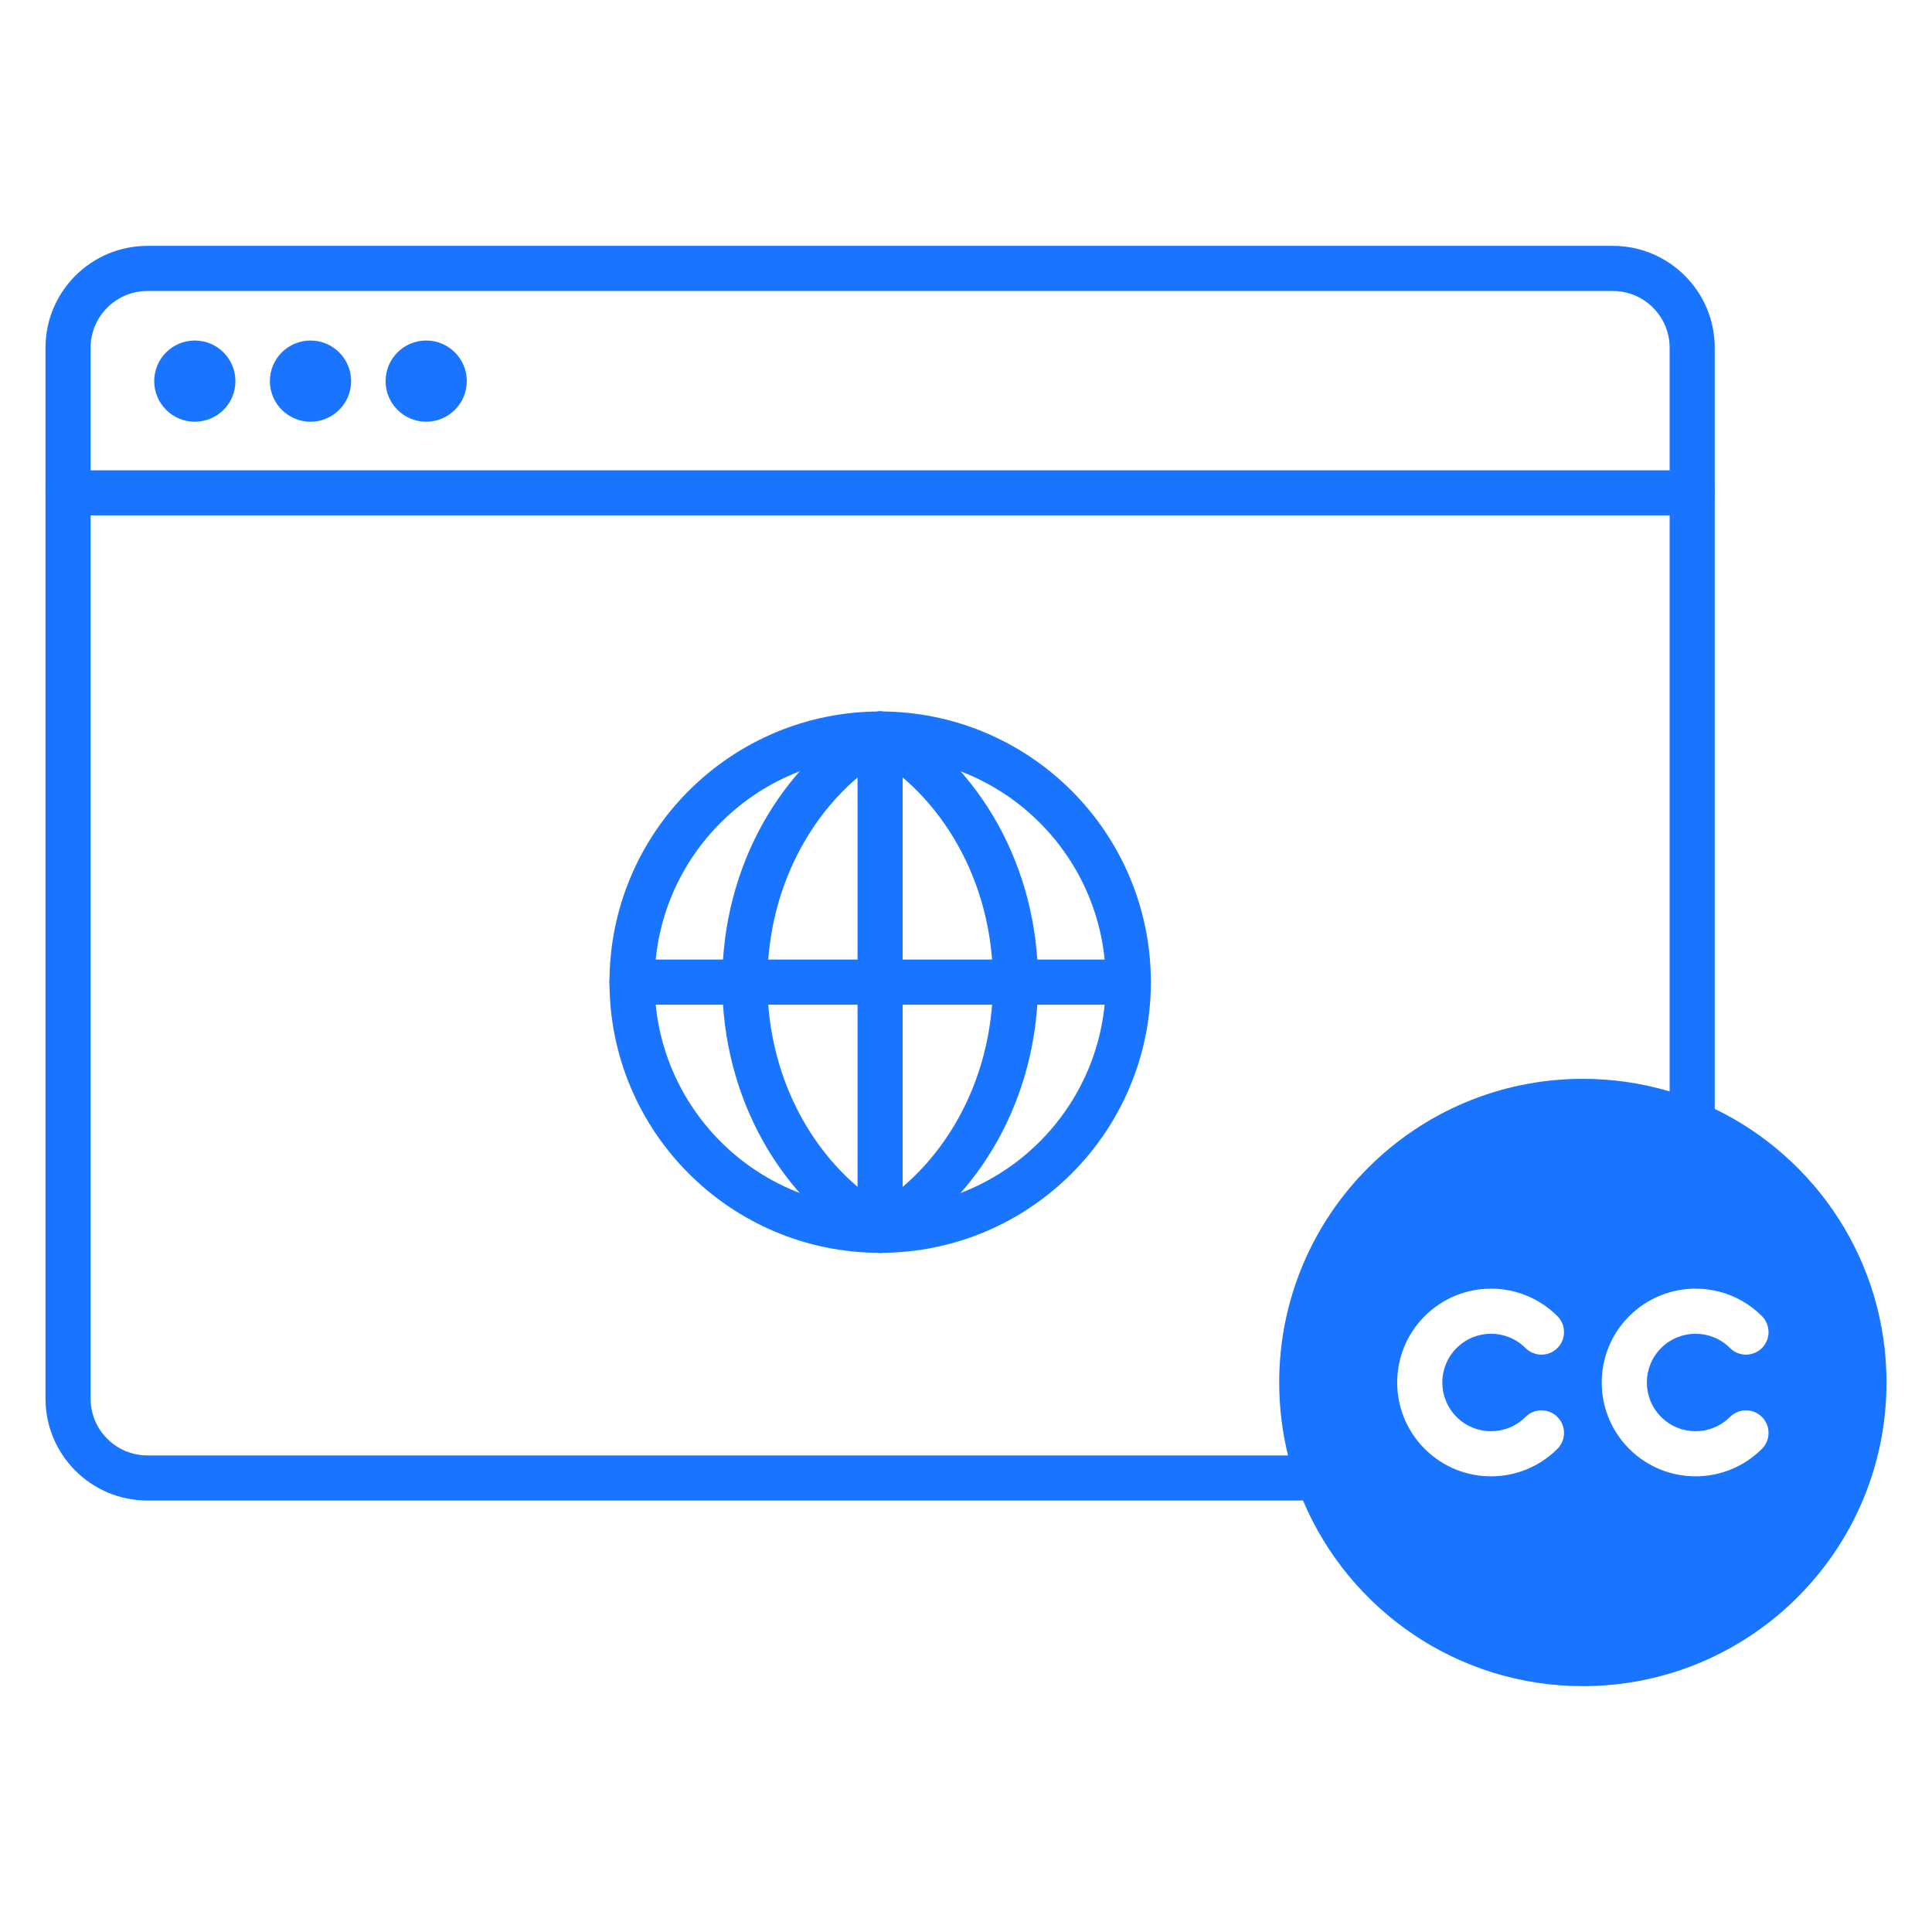 <svg width="112" height="112" viewBox="0 0 112 112" fill="none" xmlns="http://www.w3.org/2000/svg">
<path d="M3.945 28.572H98.099" stroke="#1975FF" stroke-width="2.615" stroke-linecap="round" stroke-linejoin="round"/>
<path d="M11.294 24.448C12.594 24.448 13.648 23.394 13.648 22.094C13.648 20.794 12.594 19.74 11.294 19.74C9.994 19.74 8.94 20.794 8.94 22.094C8.94 23.394 9.994 24.448 11.294 24.448Z" fill="#1975FF"/>
<path d="M18 24.448C19.3 24.448 20.354 23.394 20.354 22.094C20.354 20.794 19.3 19.74 18 19.74C16.7 19.74 15.646 20.794 15.646 22.094C15.646 23.394 16.7 24.448 18 24.448Z" fill="#1975FF"/>
<path d="M24.707 24.448C26.007 24.448 27.061 23.394 27.061 22.094C27.061 20.794 26.007 19.74 24.707 19.74C23.407 19.74 22.353 20.794 22.353 22.094C22.353 23.394 23.407 24.448 24.707 24.448Z" fill="#1975FF"/>
<path d="M51.024 71.321C58.969 71.321 65.409 64.881 65.409 56.936C65.409 48.992 58.969 42.552 51.024 42.552C43.08 42.552 36.64 48.992 36.64 56.936C36.64 64.881 43.08 71.321 51.024 71.321Z" stroke="#1975FF" stroke-width="2.615" stroke-linecap="round" stroke-linejoin="round"/>
<path d="M51.024 71.32C46.369 68.648 43.178 63.218 43.178 56.936C43.178 50.654 46.369 45.225 51.024 42.553" stroke="#1975FF" stroke-width="2.615" stroke-linecap="round" stroke-linejoin="round"/>
<path d="M51.024 42.553C55.68 45.225 58.87 50.67 58.87 56.936C58.87 63.203 55.68 68.648 51.024 71.32" stroke="#1975FF" stroke-width="2.615" stroke-linecap="round" stroke-linejoin="round"/>
<path d="M51.02 71.321V42.552" stroke="#1975FF" stroke-width="2.615" stroke-linecap="round" stroke-linejoin="round"/>
<path d="M36.636 56.935H43.174H51.02H58.867H65.405" stroke="#1975FF" stroke-width="2.615" stroke-linecap="round" stroke-linejoin="round"/>
<path fill-rule="evenodd" clip-rule="evenodd" d="M5.252 20.164C5.252 18.344 6.728 16.869 8.548 16.869H93.496C95.316 16.869 96.791 18.344 96.791 20.164V63.27C95.197 62.796 93.508 62.541 91.76 62.541C82.038 62.541 74.157 70.422 74.157 80.144C74.157 81.601 74.334 83.017 74.668 84.372H8.548C6.728 84.372 5.252 82.896 5.252 81.076V20.164ZM75.537 86.987H8.548C5.283 86.987 2.637 84.341 2.637 81.076V20.164C2.637 16.9 5.283 14.253 8.548 14.253H93.496C96.76 14.253 99.406 16.9 99.406 20.164V64.284C105.298 67.13 109.363 73.162 109.363 80.144C109.363 89.866 101.482 97.747 91.76 97.747C84.466 97.747 78.207 93.31 75.537 86.987ZM88.435 78.147C87.332 77.044 85.543 77.044 84.44 78.147C83.337 79.25 83.337 81.039 84.44 82.142C85.543 83.245 87.332 83.245 88.435 82.142C88.945 81.631 89.773 81.631 90.284 82.142C90.795 82.653 90.795 83.481 90.284 83.991C88.159 86.116 84.715 86.116 82.591 83.991C80.466 81.867 80.466 78.422 82.591 76.298C84.715 74.174 88.159 74.174 90.284 76.298C90.795 76.809 90.795 77.636 90.284 78.147C89.773 78.658 88.945 78.658 88.435 78.147ZM96.297 78.147C97.4 77.044 99.188 77.044 100.291 78.147C100.802 78.658 101.63 78.658 102.141 78.147C102.651 77.636 102.651 76.809 102.141 76.298C100.016 74.174 96.572 74.174 94.447 76.298C92.323 78.422 92.323 81.867 94.447 83.991C96.572 86.116 100.016 86.116 102.141 83.991C102.651 83.481 102.651 82.653 102.141 82.142C101.63 81.631 100.802 81.631 100.291 82.142C99.188 83.245 97.4 83.245 96.297 82.142C95.194 81.039 95.194 79.25 96.297 78.147Z" fill="#1975FF"/>
</svg>
